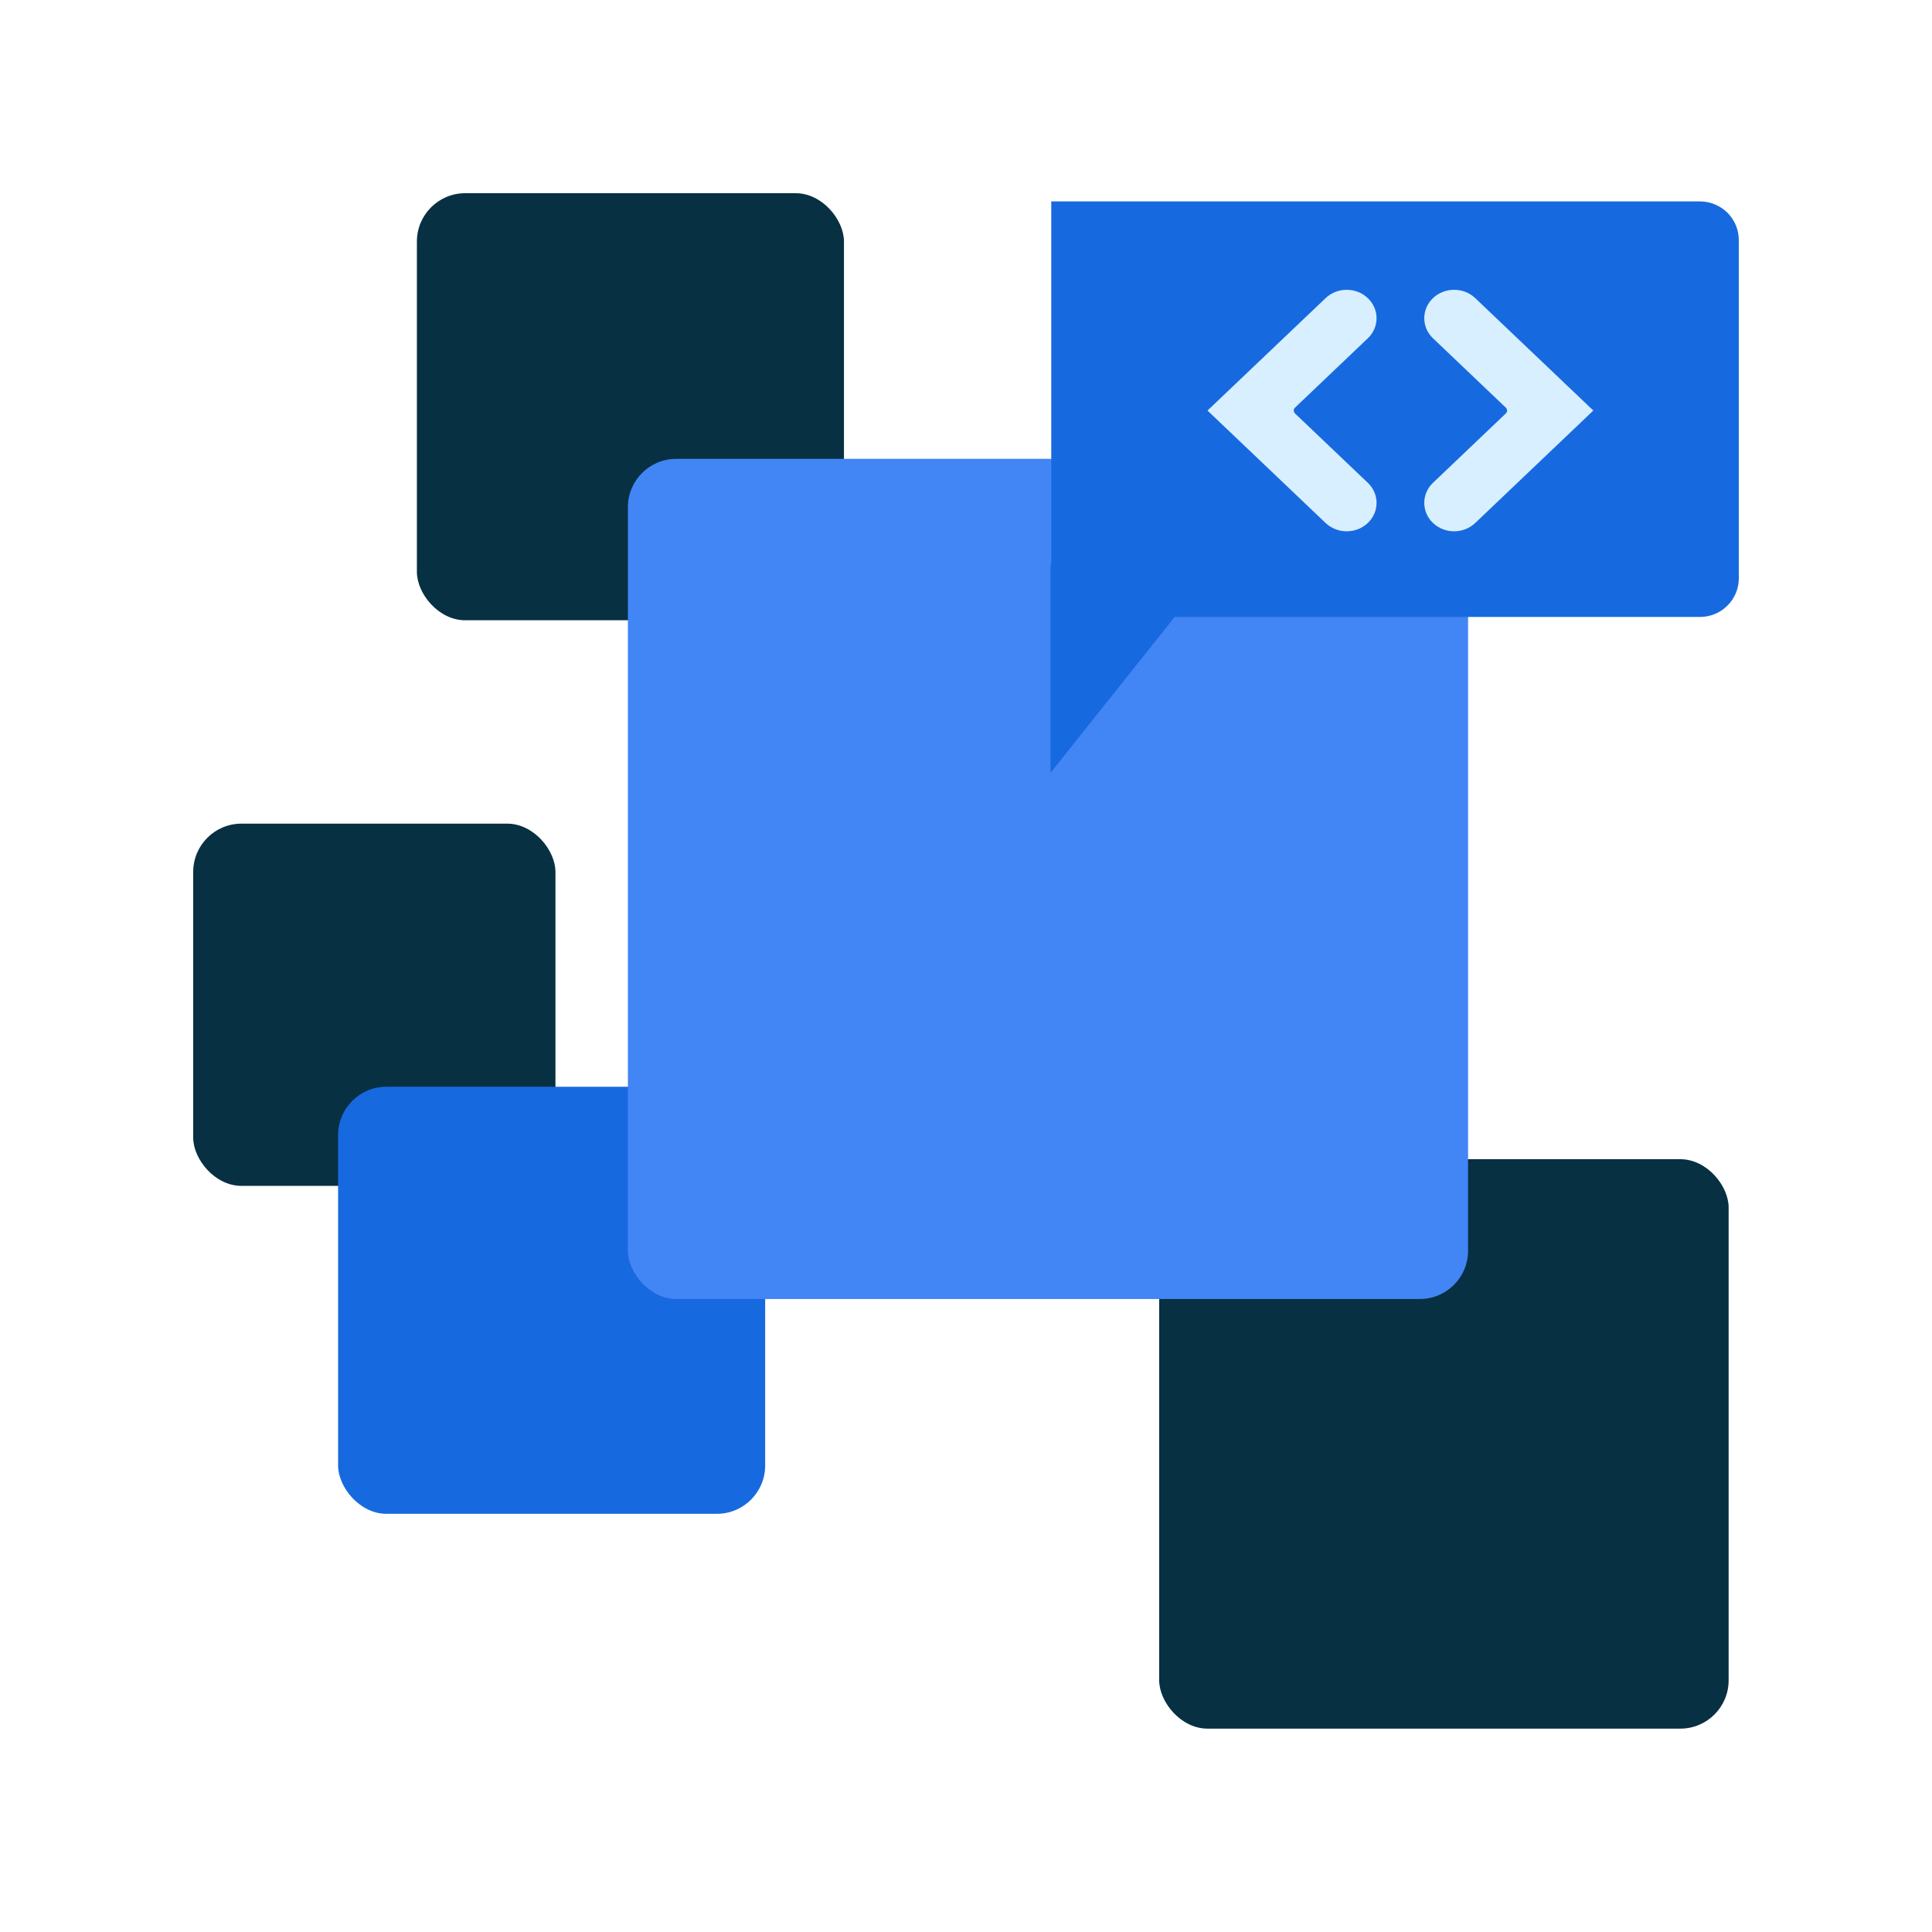 <svg width="80" height="80" viewBox="0 0 80 80" fill="none" xmlns="http://www.w3.org/2000/svg">
<rect x="17.263" y="8" width="17.684" height="17.684" rx="2" fill="#073042"/>
<rect x="8" y="34.105" width="15" height="15" rx="2" fill="#073042"/>
<rect x="14" y="45" width="17.684" height="17.684" rx="2" fill="#1769E0"/>
<rect x="48" y="48" width="23.579" height="23.579" rx="2" fill="#073042"/>
<rect x="26" y="19" width="34.79" height="34.79" rx="2" fill="#4285F4"/>
<path fill-rule="evenodd" clip-rule="evenodd" d="M48.64 25.547H70.388C71.279 25.547 72 24.831 72 23.948L72 9.939C72 9.056 71.279 8.34 70.388 8.34H43.53L43.53 23.359L43.501 23.367V32L48.64 25.547Z" fill="#1769E0"/>
<path fill-rule="evenodd" clip-rule="evenodd" d="M60.212 22C59.895 22 59.579 21.885 59.338 21.656C59.104 21.434 58.976 21.138 58.976 20.823C58.976 20.509 59.104 20.214 59.338 19.991L62.351 17.122C62.422 17.055 62.422 16.945 62.351 16.878L59.338 14.009C59.104 13.786 58.976 13.491 58.976 13.176C58.976 12.862 59.104 12.566 59.338 12.344C59.82 11.885 60.604 11.885 61.086 12.344L65.976 17L61.086 21.656C60.845 21.885 60.528 22 60.212 22Z" fill="#D7EFFE"/>
<path fill-rule="evenodd" clip-rule="evenodd" d="M54.89 21.656L50 17L54.89 12.345C55.123 12.122 55.434 12 55.764 12C56.094 12 56.404 12.122 56.638 12.345C56.871 12.567 57 12.863 57 13.177C57 13.491 56.871 13.787 56.638 14.009L53.625 16.878C53.591 16.911 53.572 16.954 53.572 17C53.572 17.046 53.591 17.09 53.625 17.122L56.638 19.991C56.871 20.214 57 20.509 57 20.824C57 21.138 56.871 21.434 56.638 21.656C56.397 21.885 56.08 22 55.764 22C55.447 22 55.131 21.885 54.89 21.656Z" fill="#D7EFFE"/>
</svg>

